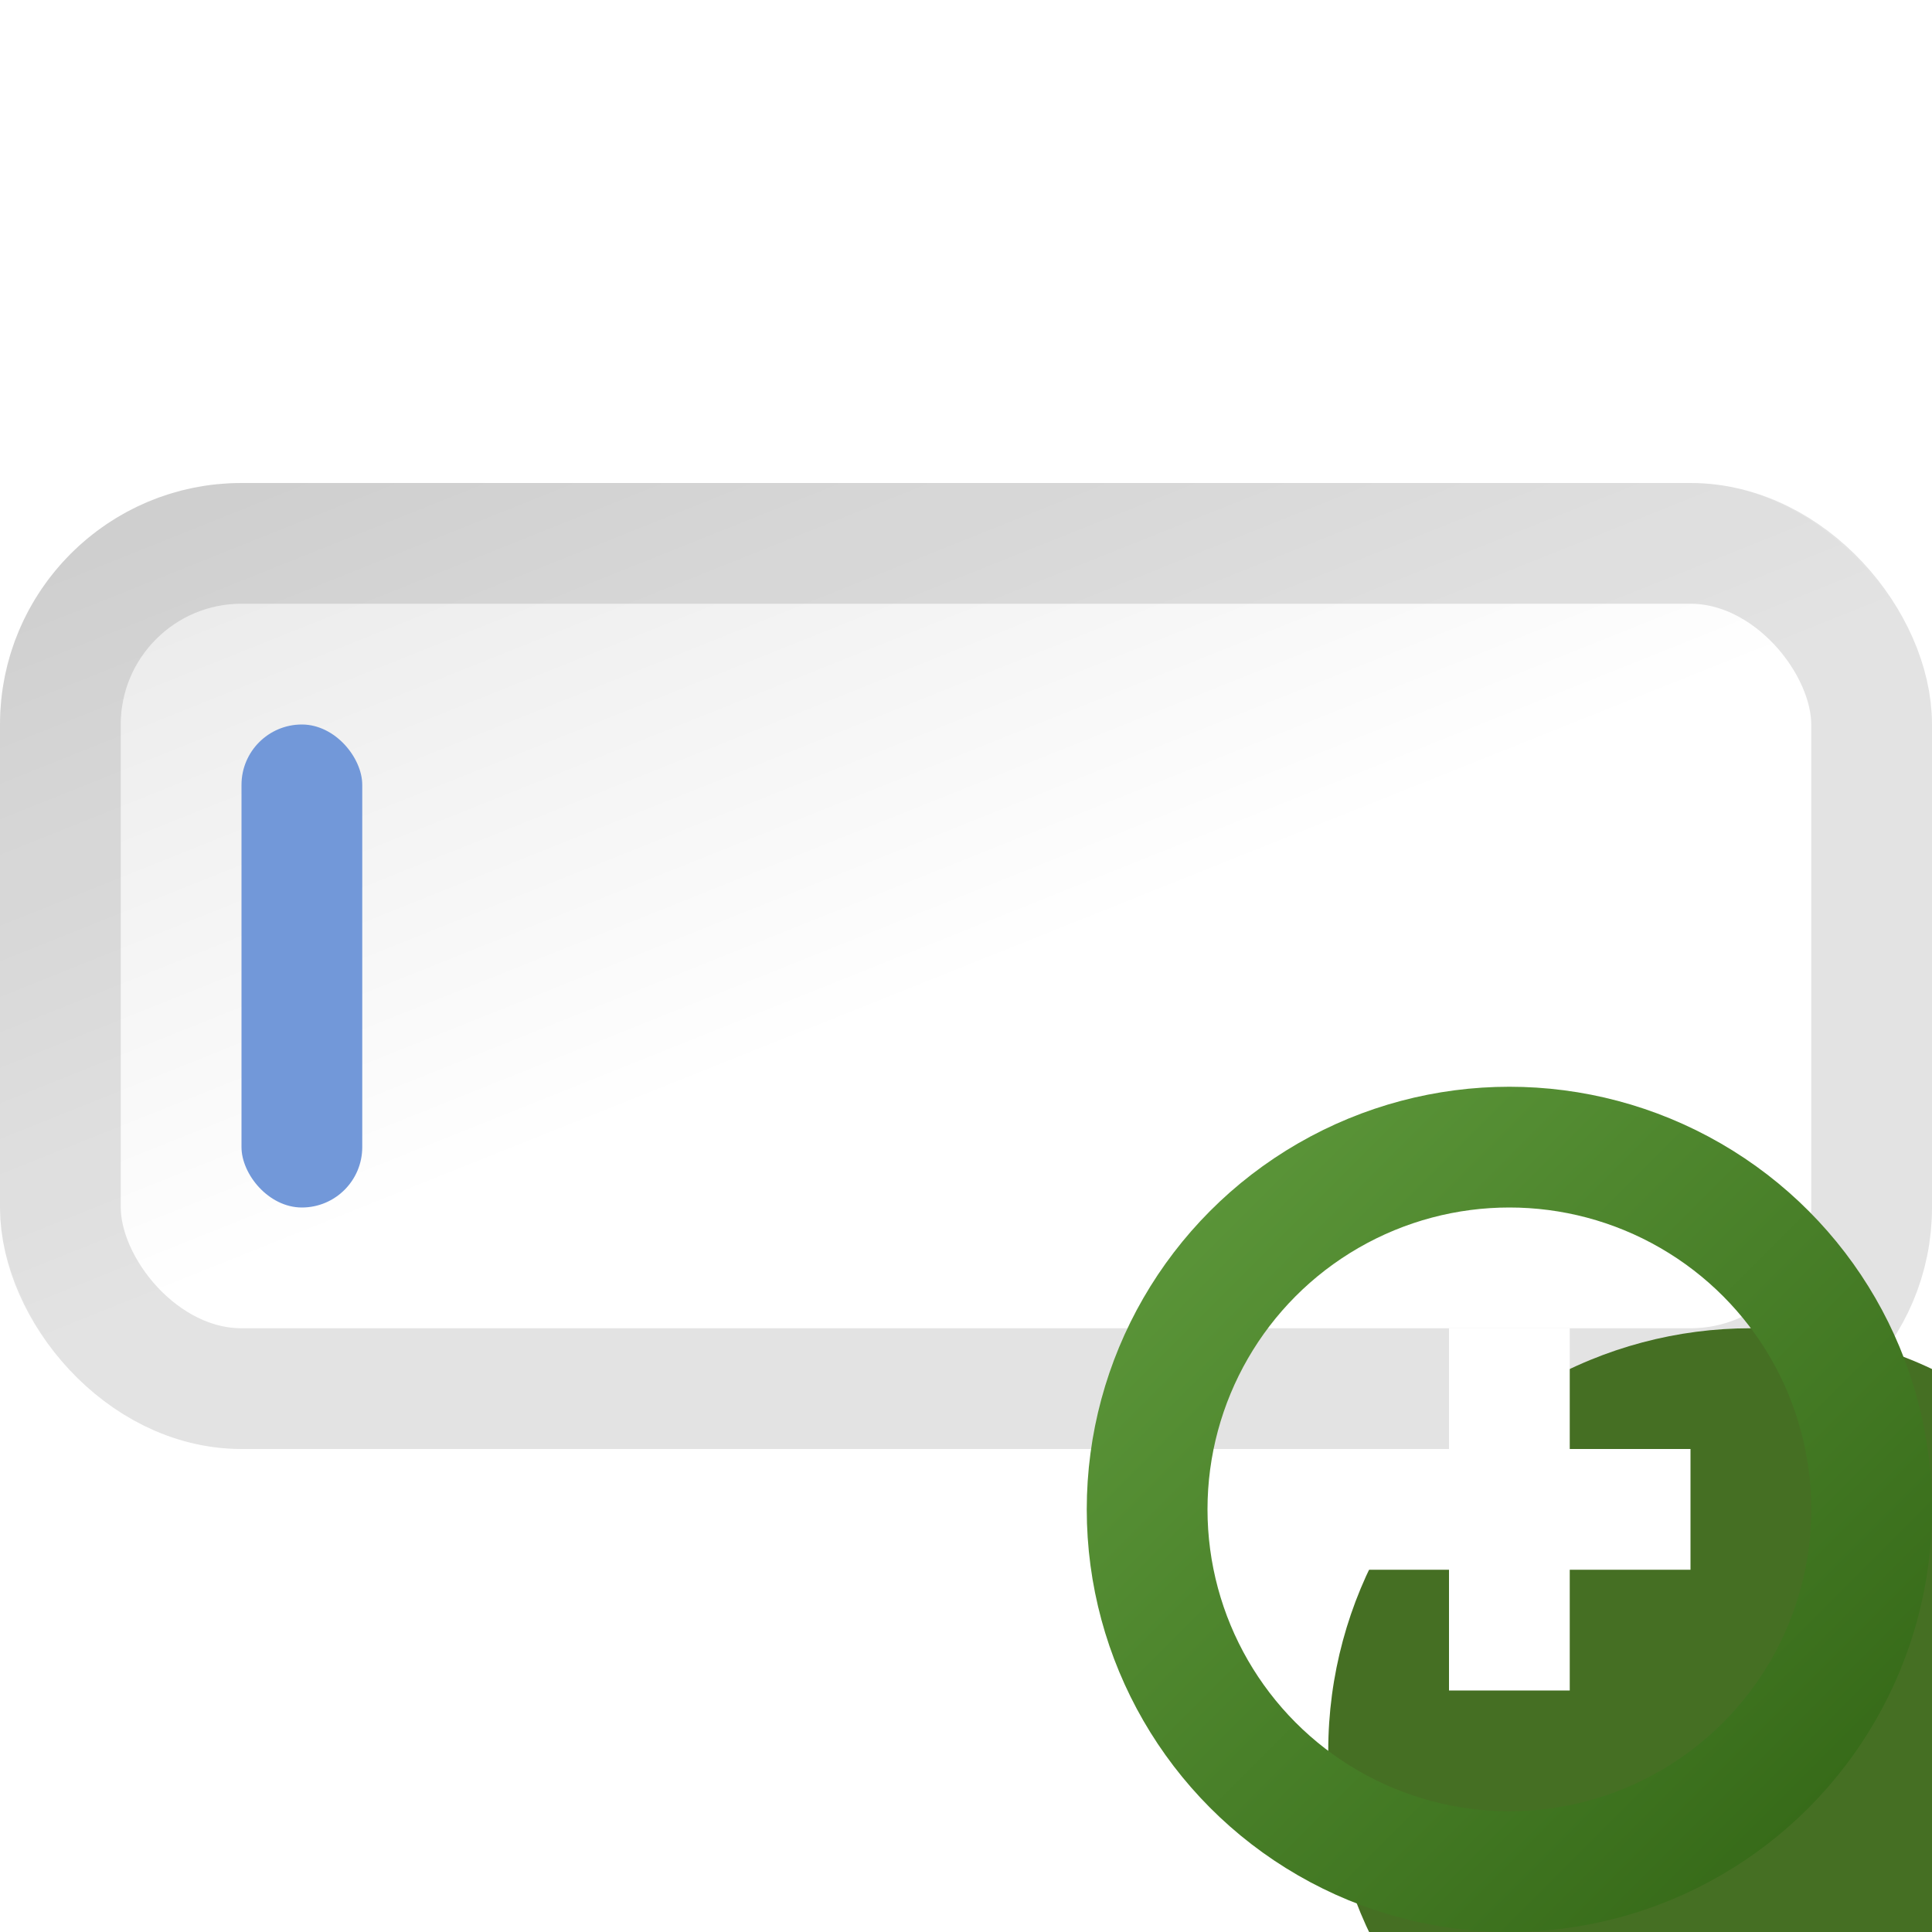 <svg width="16" height="16" viewBox="0 0 16 16" fill="none" xmlns="http://www.w3.org/2000/svg">
<rect y="4" width="16" height="8" rx="2" fill="url(#paint0_linear_200_4197)"/>
<rect x="0.5" y="4.5" width="15" height="7" rx="1.5" stroke="black" stroke-opacity="0.11" style="mix-blend-mode:darken"/>
<rect x="2" y="6" width="1" height="4" rx="0.5" fill="#7298D9"/>
<g filter="url(#filter0_i_200_4197)">
<circle cx="12.5" cy="12.5" r="3.5" fill="#456F23"/>
</g>
<circle cx="12.5" cy="12.5" r="3" stroke="url(#paint1_linear_200_4197)"/>
<path fill-rule="evenodd" clip-rule="evenodd" d="M12 12V11H13V12H14V13H13V14H12V13H11V12H12Z" fill="white"/>
<defs>
<filter id="filter0_i_200_4197" x="9" y="9" width="9" height="9" filterUnits="userSpaceOnUse" color-interpolation-filters="sRGB">
<feFlood flood-opacity="0" result="BackgroundImageFix"/>
<feBlend mode="normal" in="SourceGraphic" in2="BackgroundImageFix" result="shape"/>
<feColorMatrix in="SourceAlpha" type="matrix" values="0 0 0 0 0 0 0 0 0 0 0 0 0 0 0 0 0 0 127 0" result="hardAlpha"/>
<feOffset dx="2" dy="2"/>
<feGaussianBlur stdDeviation="4"/>
<feComposite in2="hardAlpha" operator="arithmetic" k2="-1" k3="1"/>
<feColorMatrix type="matrix" values="0 0 0 0 0.715 0 0 0 0 0.899 0 0 0 0 0.57 0 0 0 1 0"/>
<feBlend mode="normal" in2="shape" result="effect1_innerShadow_200_4197"/>
</filter>
<linearGradient id="paint0_linear_200_4197" x1="3" y1="11.5" x2="0" y2="4" gradientUnits="userSpaceOnUse">
<stop offset="0.156" stop-color="white"/>
<stop offset="1" stop-color="#E6E6E6"/>
</linearGradient>
<linearGradient id="paint1_linear_200_4197" x1="15" y1="15" x2="10" y2="10" gradientUnits="userSpaceOnUse">
<stop stop-color="#376B19"/>
<stop offset="1" stop-color="#5A9438"/>
</linearGradient>
</defs>
</svg>
